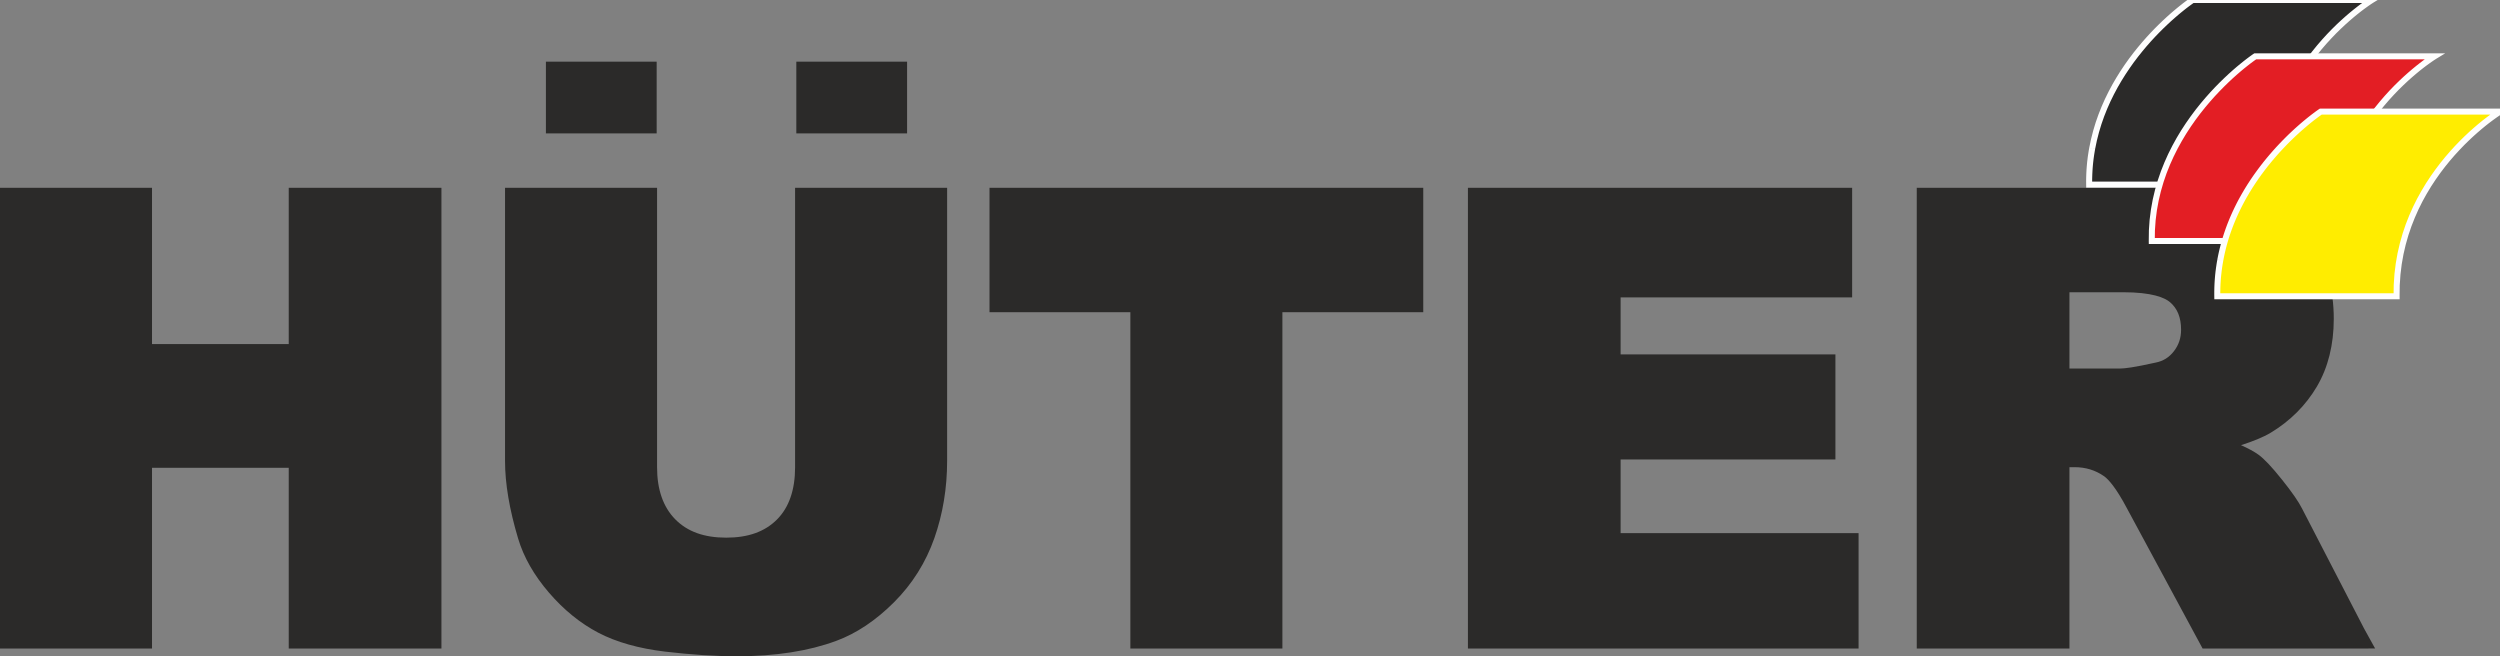 <?xml version="1.0" encoding="UTF-8"?>
<!DOCTYPE svg PUBLIC "-//W3C//DTD SVG 1.1//EN" "http://www.w3.org/Graphics/SVG/1.1/DTD/svg11.dtd">
<!-- Creator: CorelDRAW 2021 (64-Bit Not for commercial use) -->
<svg xmlns="http://www.w3.org/2000/svg" xml:space="preserve" width="20.952mm" height="5.5mm" version="1.1" style="shape-rendering:geometricPrecision; text-rendering:geometricPrecision; image-rendering:optimizeQuality; fill-rule:evenodd; clip-rule:evenodd"
viewBox="0 0 2095.2 550"
 xmlns:xlink="http://www.w3.org/1999/xlink"
 xmlns:xodm="http://www.corel.com/coreldraw/odm/2003">
 <rect x="0" y="0" width="2095.2" height="550" fill="#808080" stroke="none"/>
 <defs>
  <style type="text/css">
   <![CDATA[
    .fil0 {fill:#2B2A29}
    .fil3 {fill:#FFED00}
    .fil2 {fill:#E31E24}
    .fil1 {fill:#FEFEFE;fill-rule:nonzero}
   ]]>
  </style>
 </defs>
 <g id="Layer_x0020_1">
  <g id="_3017201013664">
   <g>
    <path class="fil0" d="M1779.21 244.92c24.39,0 34.87,4.5 39.37,8.28 6.28,5.31 9.34,12.89 9.34,23.17 0,6.86 -1.96,12.74 -6.03,18 -3.97,5.14 -8.94,8.25 -15.2,9.49 -18.41,4.12 -26.2,4.98 -29.51,4.98 0,0 -33.56,0 -42.82,0 0,-9.35 0,-54.57 0,-63.92 9.38,0 44.85,0 44.85,0l0 0 0 0zm-166.79 -87.54l-6.03 0 0 386.15 127.97 0c0,0 0,-140.87 0,-152 2.02,0 4.17,0 4.17,0 9.39,0 17.52,2.48 24.9,7.61 3.57,2.58 9.87,9.38 19.04,26.73l63.49 117.66 134.07 0 10.49 -0.07 -9.31 -16.84 -51.87 -100.33c-2.91,-5.81 -8.42,-13.79 -16.83,-24.29 -8.45,-10.58 -14.87,-17.39 -19.6,-20.83 -3.76,-2.75 -8.81,-5.42 -14.77,-8.08 9.65,-3.1 18.36,-6.5 24.96,-10.47 16.29,-9.82 29.29,-22.84 38.66,-38.69 9.36,-15.92 14.13,-35.01 14.13,-56.74 0,-24.94 -6.2,-46.47 -18.43,-64 -12.28,-17.6 -28.69,-29.83 -48.75,-36.33 -19.4,-6.28 -47.56,-9.48 -83.73,-9.48l-192.56 0 0 0zm-66.23 0l-315.95 0 0 386.15 327.39 0 0 -96.7c0,0 -188.08,0 -199.43,0 0,-9.28 0,-52.5 0,-61.77 11.27,0 180.03,0 180.03,0l0 -88.07c0,0 -168.76,0 -180.03,0 0,-8.67 0,-39.09 0,-47.76 11.34,0 194.04,0 194.04,0l0 -91.85 -6.05 0 0 0zm-359.45 0l-357.46 0 0 104.25c-0.01,0 107.17,0 118.05,0 0,11.56 0,281.9 0,281.9l127.42 0c0,0 0,-270.34 0,-281.9 10.87,0 118.05,0 118.05,0l0 -104.25 -6.06 0 0 0zm-399.01 0l-121.38 0 0 234.24c0,18.98 -5.12,33.71 -15.2,43.8 -10.21,10.21 -24.12,15.18 -42.51,15.18 -18.55,0 -32.53,-5.04 -42.74,-15.4 -10.11,-10.25 -15.22,-24.91 -15.22,-43.58l0 -234.24 -127.42 0 0 228.95c0,18.88 3.69,40.74 10.97,65 4.63,15.54 13.32,30.79 25.81,45.31 12.44,14.46 26.39,25.78 41.47,33.67 15.01,7.85 33.87,13.18 56.03,15.82 21.69,2.56 41.98,3.87 60.29,3.87 32.02,0 59.93,-4.34 82.96,-12.88 16.89,-6.21 33.21,-17.11 48.47,-32.37 15.3,-15.29 26.67,-33.39 33.83,-53.8 7.09,-20.19 10.68,-41.93 10.68,-64.62l0 -228.95 -6.04 0 0 0zm-237.39 -45.59l-92.82 0 0 -60.13 92.82 0 0 60.13 0 0zm209.87 0l-92.83 0 0 -60.13 92.83 0 0 60.13 0 0zm-396.28 45.59l-121.94 0c0,0 0,119.99 0,130.98 -10.39,0 -104.18,0 -114.59,0 0,-10.99 0,-130.98 0,-130.98l-127.42 0 0 386.15 127.42 0c0,0 0,-140.34 0,-151.46 10.41,0 104.2,0 114.59,0 0,11.12 0,151.46 0,151.46l127.97 0 0 -386.15 -6.03 0 0 0z"/>
   </g>
   <g id="_3017201014576">
    <g>
     <path class="fil0" d="M1750.89 154.73l126.37 0 23.89 0c-1.47,-100.92 86.69,-154.73 86.69,-154.73l-150.25 0c0,0 -69.93,46.24 -84.19,124.48 -1.76,9.61 -2.67,19.7 -2.51,30.25l0 0z"/>
     <path id="_1" class="fil1" d="M1877.26 157.25l-126.37 0 0 -5.04 126.37 0 0 0 0 5.04zm23.89 0l-23.89 0 0 -5.04 23.89 0 2.52 2.48 -2.52 2.56zm2.52 -2.56l0.04 2.56 -2.56 0 2.52 -2.56zm84.17 -152.17l0 -5.04 1.31 4.67 -0.21 0.14 -0.72 0.46 -1.15 0.75 -1.58 1.08 -1.96 1.39 -2.31 1.68 -2.63 1.99 -2.92 2.3 -3.18 2.61 -3.39 2.91 -3.59 3.2 -3.74 3.51 -3.87 3.79 -3.95 4.11 -4.03 4.39 -4.05 4.68 -4.04 4.98 -4 5.26 -3.93 5.55 -3.84 5.83 -3.69 6.13 -3.54 6.4 -3.33 6.69 -3.09 6.97 -2.85 7.25 -2.55 7.53 -2.22 7.8 -1.87 8.08 -1.48 8.35 -1.05 8.64 -0.6 8.91 -0.12 9.18 -5.04 0.08 0.12 -9.46 0.62 -9.19 1.09 -8.9 1.52 -8.61 1.93 -8.34 2.28 -8.04 2.63 -7.77 2.93 -7.45 3.19 -7.17 3.43 -6.89 3.64 -6.58 3.79 -6.29 3.94 -5.99 4.03 -5.69 4.1 -5.4 4.14 -5.1 4.15 -4.8 4.11 -4.49 4.05 -4.19 3.95 -3.89 3.84 -3.59 3.67 -3.28 3.47 -2.97 3.26 -2.67 3 -2.36 2.69 -2.05 2.39 -1.74 2.02 -1.43 1.64 -1.12 1.23 -0.81 0.76 -0.48 0.29 -0.18 1.31 4.67zm0 -5.04l8.96 0 -7.65 4.67 -1.31 -4.67zm-150.25 0l150.25 0 0 5.04 -150.25 0 -1.39 -4.62 1.39 -0.42zm-1.39 0.42l0.64 -0.42 0.75 0 -1.39 0.42zm-80.32 127.03l-4.96 -0.9 0 0 1.52 -7.36 1.83 -7.16 2.1 -6.96 2.38 -6.76 2.61 -6.57 2.82 -6.35 3.02 -6.14 3.17 -5.94 3.32 -5.71 3.44 -5.51 3.53 -5.28 3.61 -5.07 3.66 -4.85 3.69 -4.61 3.68 -4.38 3.67 -4.17 3.63 -3.93 3.55 -3.69 3.48 -3.45 3.35 -3.22 3.23 -2.98 3.07 -2.73 2.88 -2.47 2.68 -2.24 2.46 -1.98 2.2 -1.73 1.94 -1.48 1.63 -1.21 1.31 -0.94 0.98 -0.69 0.61 -0.41 0.23 -0.16 2.78 4.2 -0.17 0.12 -0.57 0.39 -0.92 0.65 -1.27 0.92 -1.59 1.17 -1.88 1.42 -2.14 1.69 -2.4 1.94 -2.62 2.18 -2.82 2.43 -3.01 2.67 -3.15 2.92 -3.29 3.14 -3.4 3.39 -3.49 3.61 -3.55 3.85 -3.59 4.07 -3.6 4.3 -3.61 4.51 -3.58 4.73 -3.51 4.95 -3.45 5.16 -3.36 5.37 -3.24 5.57 -3.09 5.78 -2.94 5.98 -2.74 6.17 -2.53 6.37 -2.3 6.56 -2.04 6.76 -1.77 6.94 -1.48 7.12 0 0zm-4.99 27.28l0 5.04 -2.52 -2.48 -0.01 -1 -0.01 -1 0 -1.01 0.01 -0.99 0.01 -0.99 0.02 -1 0.03 -0.99 0.03 -0.97 0.03 -0.98 0.05 -1 0.05 -0.96 0.05 -0.96 0.06 -0.99 0.08 -0.97 0.07 -0.96 0.08 -0.96 0.08 -0.96 0.09 -0.95 0.09 -0.95 0.1 -0.97 0.12 -0.95 0.11 -0.93 0.11 -0.94 0.12 -0.95 0.13 -0.93 0.14 -0.94 0.14 -0.93 0.14 -0.93 0.15 -0.92 0.15 -0.92 0.17 -0.93 0.16 -0.91 4.96 0.9 -0.16 0.89 -0.15 0.89 -0.15 0.9 -0.15 0.9 -0.14 0.89 -0.14 0.91 -0.12 0.9 -0.13 0.91 -0.12 0.89 -0.11 0.92 -0.11 0.93 -0.1 0.91 -0.1 0.91 -0.09 0.93 -0.09 0.93 -0.08 0.92 -0.08 0.94 -0.07 0.94 -0.06 0.93 -0.06 0.93 -0.05 0.94 -0.05 0.96 -0.05 0.94 -0.03 0.94 -0.03 0.97 -0.03 0.95 -0.02 0.96 -0.01 0.97 -0.01 0.95 0 0.97 0.01 0.96 0.01 0.98 -2.52 -2.48zm0 5.04l-2.48 0 -0.04 -2.48 2.52 2.48zm0 -2.52l0 0 0 0 0 0 0 -2.52 0 2.52zm0 2.52l-2.48 0 -0.04 -2.48 2.52 2.48z"/>
    </g>
    <g>
     <path class="fil2" d="M1803.35 201.96l150.25 0c-1.47,-100.92 86.68,-154.73 86.68,-154.73l-150.25 0c0,0 -88.14,58.29 -86.68,154.73l0 0z"/>
     <path id="_1_0" class="fil1" d="M1953.6 204.48l-150.25 0 0 -5.04 150.25 0 2.52 2.48 -2.52 2.56zm2.52 -2.56l0.04 2.56 -2.56 0 2.52 -2.56zm84.16 -152.17l0 -5.04 1.31 4.67 -0.21 0.14 -0.72 0.46 -1.15 0.75 -1.57 1.08 -1.97 1.39 -2.31 1.68 -2.63 1.99 -2.92 2.3 -3.17 2.61 -3.4 2.91 -3.59 3.2 -3.73 3.51 -3.88 3.8 -3.95 4.1 -4.03 4.39 -4.04 4.68 -4.04 4.98 -4 5.26 -3.94 5.55 -3.83 5.83 -3.7 6.13 -3.53 6.4 -3.33 6.69 -3.1 6.97 -2.84 7.24 -2.55 7.54 -2.22 7.8 -1.87 8.08 -1.48 8.35 -1.05 8.64 -0.6 8.91 -0.12 9.18 -5.04 0.08 0.12 -9.46 0.62 -9.19 1.09 -8.9 1.52 -8.61 1.93 -8.34 2.28 -8.04 2.63 -7.76 2.92 -7.46 3.2 -7.17 3.43 -6.89 3.63 -6.58 3.8 -6.29 3.93 -5.99 4.04 -5.69 4.1 -5.4 4.14 -5.1 4.14 -4.8 4.11 -4.49 4.05 -4.2 3.96 -3.88 3.83 -3.59 3.67 -3.28 3.48 -2.97 3.25 -2.67 3 -2.36 2.69 -2.05 2.39 -1.74 2.03 -1.43 1.63 -1.12 1.23 -0.81 0.76 -0.48 0.29 -0.18 1.31 4.67zm0 -5.04l8.96 0 -7.65 4.67 -1.31 -4.67zm-150.25 0l150.25 0 0 5.04 -150.25 0 -1.39 -4.62 1.39 -0.42zm-1.39 0.42l0.64 -0.42 0.75 0 -1.39 0.42zm-85.29 154.31l0 5.04 -2.52 -2.48 0.12 -9.07 0.62 -8.85 1.1 -8.6 1.52 -8.38 1.92 -8.12 2.3 -7.87 2.62 -7.63 2.93 -7.36 3.19 -7.11 3.43 -6.84 3.62 -6.58 3.79 -6.31 3.94 -6.03 4.03 -5.75 4.09 -5.48 4.14 -5.19 4.14 -4.9 4.11 -4.62 4.05 -4.32 3.95 -4.02 3.82 -3.71 3.67 -3.43 3.47 -3.11 3.25 -2.81 3 -2.47 2.69 -2.17 2.38 -1.85 2.03 -1.53 1.63 -1.19 1.21 -0.86 0.76 -0.52 0.29 -0.19 2.78 4.2 -0.21 0.15 -0.72 0.5 -1.17 0.82 -1.57 1.15 -1.97 1.47 -2.3 1.81 -2.65 2.11 -2.92 2.43 -3.17 2.73 -3.41 3.05 -3.59 3.35 -3.74 3.65 -3.87 3.94 -3.97 4.22 -4.01 4.52 -4.06 4.8 -4.04 5.07 -4.01 5.36 -3.93 5.61 -3.84 5.89 -3.69 6.15 -3.54 6.4 -3.33 6.66 -3.11 6.91 -2.85 7.16 -2.54 7.39 -2.22 7.63 -1.86 7.88 -1.48 8.1 -1.06 8.34 -0.6 8.55 -0.12 8.79 -2.52 -2.48zm0 5.04l-2.48 0 -0.04 -2.48 2.52 2.48zm0 -2.52l0 0 0 0 0 0 0 -2.52 0 2.52zm0 2.52l-2.48 0 -0.04 -2.48 2.52 2.48z"/>
    </g>
    <g>
     <path class="fil3" d="M1858.27 248.28l126.37 0 23.89 0c-1.47,-100.92 86.69,-154.73 86.69,-154.73l-150.25 0c0,0 -38.52,25.47 -64.21,70.59 -8.93,15.68 -16.3,33.72 -19.98,53.89 -1.75,9.61 -2.66,19.7 -2.51,30.25l0 0z"/>
     <path id="_1_1" class="fil1" d="M1984.64 250.8l-126.37 0 0 -5.04 126.37 0 0 0 0 5.04zm23.89 0l-23.89 0 0 -5.04 23.89 0 2.52 2.48 -2.52 2.56zm2.52 -2.56l0.04 2.56 -2.56 0 2.52 -2.56zm84.17 -152.17l0 -5.04 1.31 4.67 -0.21 0.14 -0.72 0.46 -1.15 0.75 -1.58 1.08 -1.96 1.39 -2.31 1.68 -2.63 1.99 -2.92 2.3 -3.18 2.61 -3.39 2.91 -3.59 3.2 -3.74 3.51 -3.87 3.79 -3.95 4.11 -4.03 4.39 -4.05 4.68 -4.04 4.98 -4 5.26 -3.93 5.55 -3.84 5.83 -3.69 6.13 -3.54 6.4 -3.33 6.69 -3.09 6.97 -2.85 7.25 -2.55 7.53 -2.22 7.8 -1.87 8.08 -1.48 8.35 -1.05 8.64 -0.6 8.91 -0.12 9.18 -5.04 0.08 0.12 -9.46 0.62 -9.19 1.09 -8.9 1.52 -8.61 1.93 -8.34 2.28 -8.04 2.63 -7.77 2.93 -7.45 3.19 -7.17 3.43 -6.89 3.64 -6.58 3.79 -6.29 3.94 -5.99 4.03 -5.69 4.1 -5.4 4.14 -5.1 4.15 -4.8 4.11 -4.49 4.05 -4.19 3.95 -3.89 3.84 -3.59 3.67 -3.28 3.47 -2.97 3.26 -2.67 3 -2.36 2.69 -2.05 2.39 -1.74 2.02 -1.43 1.64 -1.12 1.23 -0.81 0.76 -0.48 0.29 -0.18 1.31 4.67zm0 -5.04l8.96 0 -7.65 4.67 -1.31 -4.67zm-150.25 0l150.25 0 0 5.04 -150.25 0 -1.39 -4.62 1.39 -0.42zm-1.39 0.42l0.64 -0.42 0.75 0 -1.39 0.42zm-60.63 73.94l-4.38 -2.5 0 0 2.47 -4.22 2.54 -4.11 2.6 -3.99 2.65 -3.87 2.69 -3.74 2.71 -3.62 2.72 -3.5 2.74 -3.37 2.74 -3.25 2.73 -3.13 2.7 -2.99 2.68 -2.86 2.64 -2.73 2.59 -2.61 2.53 -2.48 2.48 -2.34 2.39 -2.21 2.31 -2.07 2.21 -1.94 2.11 -1.8 1.99 -1.66 1.88 -1.53 1.74 -1.39 1.6 -1.25 1.45 -1.1 1.28 -0.95 1.11 -0.83 0.96 -0.68 0.75 -0.52 0.53 -0.37 0.35 -0.24 0.14 -0.09 2.78 4.2 -0.08 0.05 -0.31 0.22 -0.53 0.37 -0.73 0.5 -0.88 0.64 -1.07 0.79 -1.26 0.95 -1.41 1.06 -1.56 1.21 -1.7 1.35 -1.82 1.49 -1.95 1.64 -2.07 1.76 -2.17 1.9 -2.25 2.03 -2.35 2.15 -2.42 2.3 -2.47 2.42 -2.55 2.55 -2.58 2.69 -2.62 2.8 -2.66 2.93 -2.67 3.05 -2.68 3.19 -2.68 3.29 -2.66 3.42 -2.65 3.54 -2.63 3.66 -2.57 3.77 -2.54 3.89 -2.48 4.01 -2.41 4.12 0 0zm-19.69 53.09l-4.96 -0.9 0 0 0.36 -1.91 0.38 -1.91 0.41 -1.9 0.42 -1.86 0.45 -1.87 0.47 -1.85 0.48 -1.84 0.5 -1.81 0.52 -1.82 0.55 -1.8 0.56 -1.78 0.57 -1.77 0.6 -1.76 0.6 -1.75 0.63 -1.73 0.64 -1.72 0.66 -1.7 0.67 -1.68 0.69 -1.69 0.7 -1.67 0.72 -1.64 0.73 -1.64 0.74 -1.62 0.77 -1.61 0.76 -1.59 0.78 -1.57 0.79 -1.58 0.8 -1.55 0.81 -1.54 0.83 -1.52 0.84 -1.51 0.84 -1.5 4.38 2.5 -0.82 1.46 -0.82 1.47 -0.79 1.48 -0.79 1.5 -0.78 1.51 -0.77 1.52 -0.76 1.55 -0.76 1.55 -0.73 1.55 -0.72 1.58 -0.71 1.6 -0.7 1.6 -0.68 1.61 -0.67 1.63 -0.65 1.64 -0.64 1.66 -0.62 1.66 -0.61 1.69 -0.6 1.69 -0.58 1.7 -0.55 1.71 -0.54 1.74 -0.53 1.74 -0.5 1.76 -0.5 1.77 -0.46 1.78 -0.45 1.79 -0.43 1.81 -0.42 1.82 -0.39 1.82 -0.36 1.85 -0.36 1.85 0 0zm-4.99 27.28l0 5.04 -2.52 -2.48 -0.01 -1 -0.01 -1.01 0.01 -1 0 -0.99 0.02 -1 0.02 -0.98 0.02 -0.98 0.03 -1 0.04 -0.97 0.04 -0.99 0.05 -0.98 0.06 -0.97 0.06 -0.96 0.07 -0.98 0.08 -0.96 0.07 -0.96 0.09 -0.96 0.08 -0.95 0.1 -0.97 0.1 -0.94 0.1 -0.94 0.12 -0.96 0.12 -0.94 0.12 -0.93 0.12 -0.94 0.15 -0.94 0.13 -0.92 0.14 -0.94 0.15 -0.92 0.15 -0.92 0.17 -0.93 0.16 -0.91 4.96 0.9 -0.16 0.89 -0.15 0.89 -0.15 0.9 -0.15 0.9 -0.14 0.88 -0.13 0.92 -0.13 0.9 -0.12 0.9 -0.12 0.91 -0.12 0.92 -0.1 0.9 -0.1 0.92 -0.1 0.94 -0.1 0.91 -0.08 0.93 -0.09 0.92 -0.07 0.94 -0.08 0.94 -0.05 0.92 -0.06 0.96 -0.06 0.93 -0.05 0.94 -0.04 0.95 -0.04 0.95 -0.03 0.94 -0.02 0.96 -0.02 0.98 -0.02 0.96 0 0.95 -0.01 0.98 0.01 0.95 0.01 0.98 -2.52 -2.48zm0 5.04l-2.48 0 -0.04 -2.48 2.52 2.48zm0 -2.52l0 0 0 0 0 0 0 -2.52 0 2.52zm0 2.52l-2.48 0 -0.04 -2.48 2.52 2.48z"/>
    </g>
   </g>
  </g>
 </g>
</svg>
